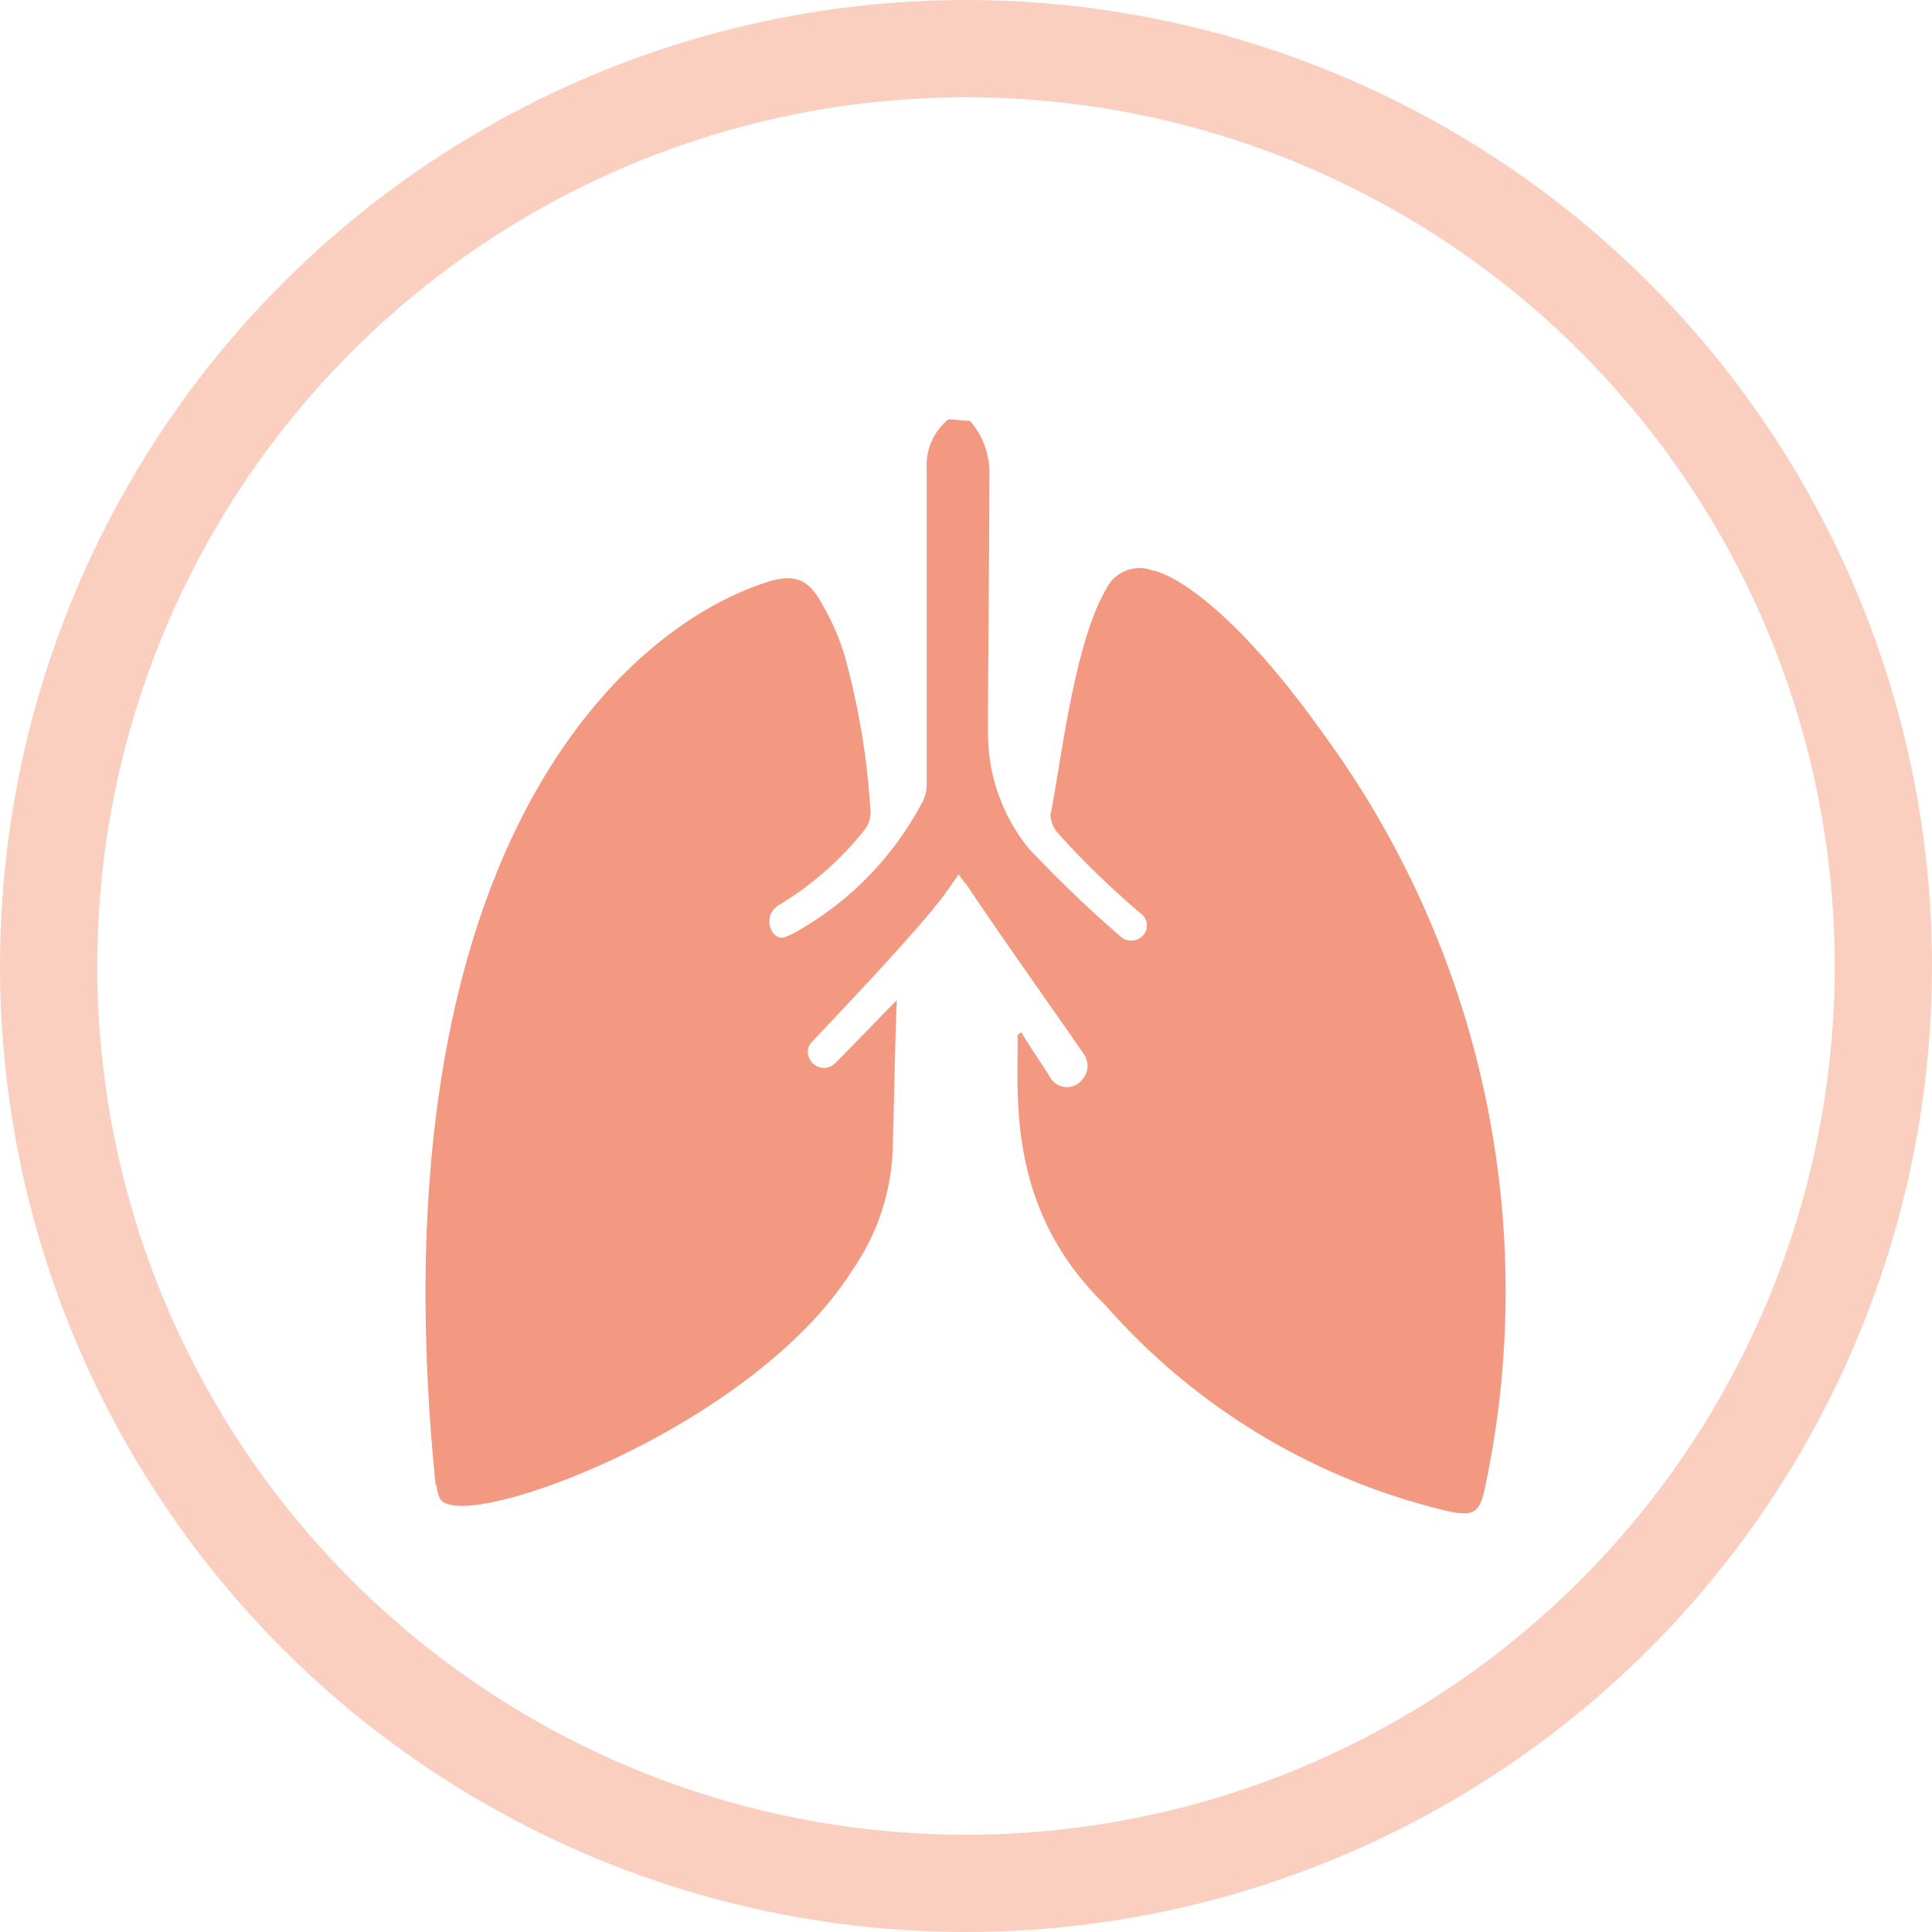 <svg xmlns="http://www.w3.org/2000/svg" viewBox="0 0 99.32 99.32"><defs><style>.cls-1{fill:none;stroke:#facfc0;stroke-miterlimit:10;stroke-width:5px;}.cls-2{fill:#f39981;}</style></defs><g id="Ebene_2" data-name="Ebene 2"><g id="Ebene_1-2" data-name="Ebene 1"><circle class="cls-1" cx="49.66" cy="49.66" r="47.16"/><path class="cls-2" d="M22.6,77c-.21-.49-.07-.42-.21-.7C19.2,44.54,31.55,32.39,39.54,29.89c1.38-.41,2.08-.07,2.77,1.25a11.89,11.89,0,0,1,1.11,2.57,38.29,38.29,0,0,1,1.32,7.84,1.49,1.49,0,0,1-.35,1.18A16.37,16.37,0,0,1,40,46.55c-.9.62-.28,1.94.42,1.6a5,5,0,0,0,.69-.35,16.45,16.45,0,0,0,6.25-6.46,1.92,1.92,0,0,0,.28-1V24.13a3.05,3.05,0,0,1,1.11-2.57c.41,0,.69.07,1.11.07a4.06,4.06,0,0,1,1,2.92c0,4.37-.07,9.37-.07,13.05a9.42,9.42,0,0,0,2.08,6,63.76,63.76,0,0,0,4.79,4.59A.82.82,0,0,0,58.83,48h0a.75.75,0,0,0-.14-1,43.82,43.82,0,0,1-4.37-4.24A1.68,1.68,0,0,1,54,41.9c.49-2.29,1.18-8.75,2.85-11.59a1.91,1.91,0,0,1,2.36-1c1.38.28,4.51,2.36,8.81,8.4a48.51,48.51,0,0,1,8.33,38.72c-.28,1.39-.63,1.53-1.94,1.25A33.75,33.75,0,0,1,56.82,67.09c-5.21-5.06-4.44-11-4.51-13.88a.93.93,0,0,1,.2-.14c.35.63,1,1.53,1.46,2.29a1,1,0,0,0,1.67.14h0a1.06,1.06,0,0,0,.07-1.32c-1.18-1.73-4.44-6.31-6-8.67a3.88,3.88,0,0,1-.42-.56c-.21.28-.34.49-.55.77-1,1.52-5.42,6.17-7,7.84a.73.73,0,0,0-.14.83h0a.82.82,0,0,0,1.39.21c1-1,2.5-2.57,3.12-3.19-.07.9-.14,5.13-.21,7.35a11.59,11.59,0,0,1-2.08,6.53C38.63,73.55,23.43,79,22.6,77Z"/></g></g></svg>